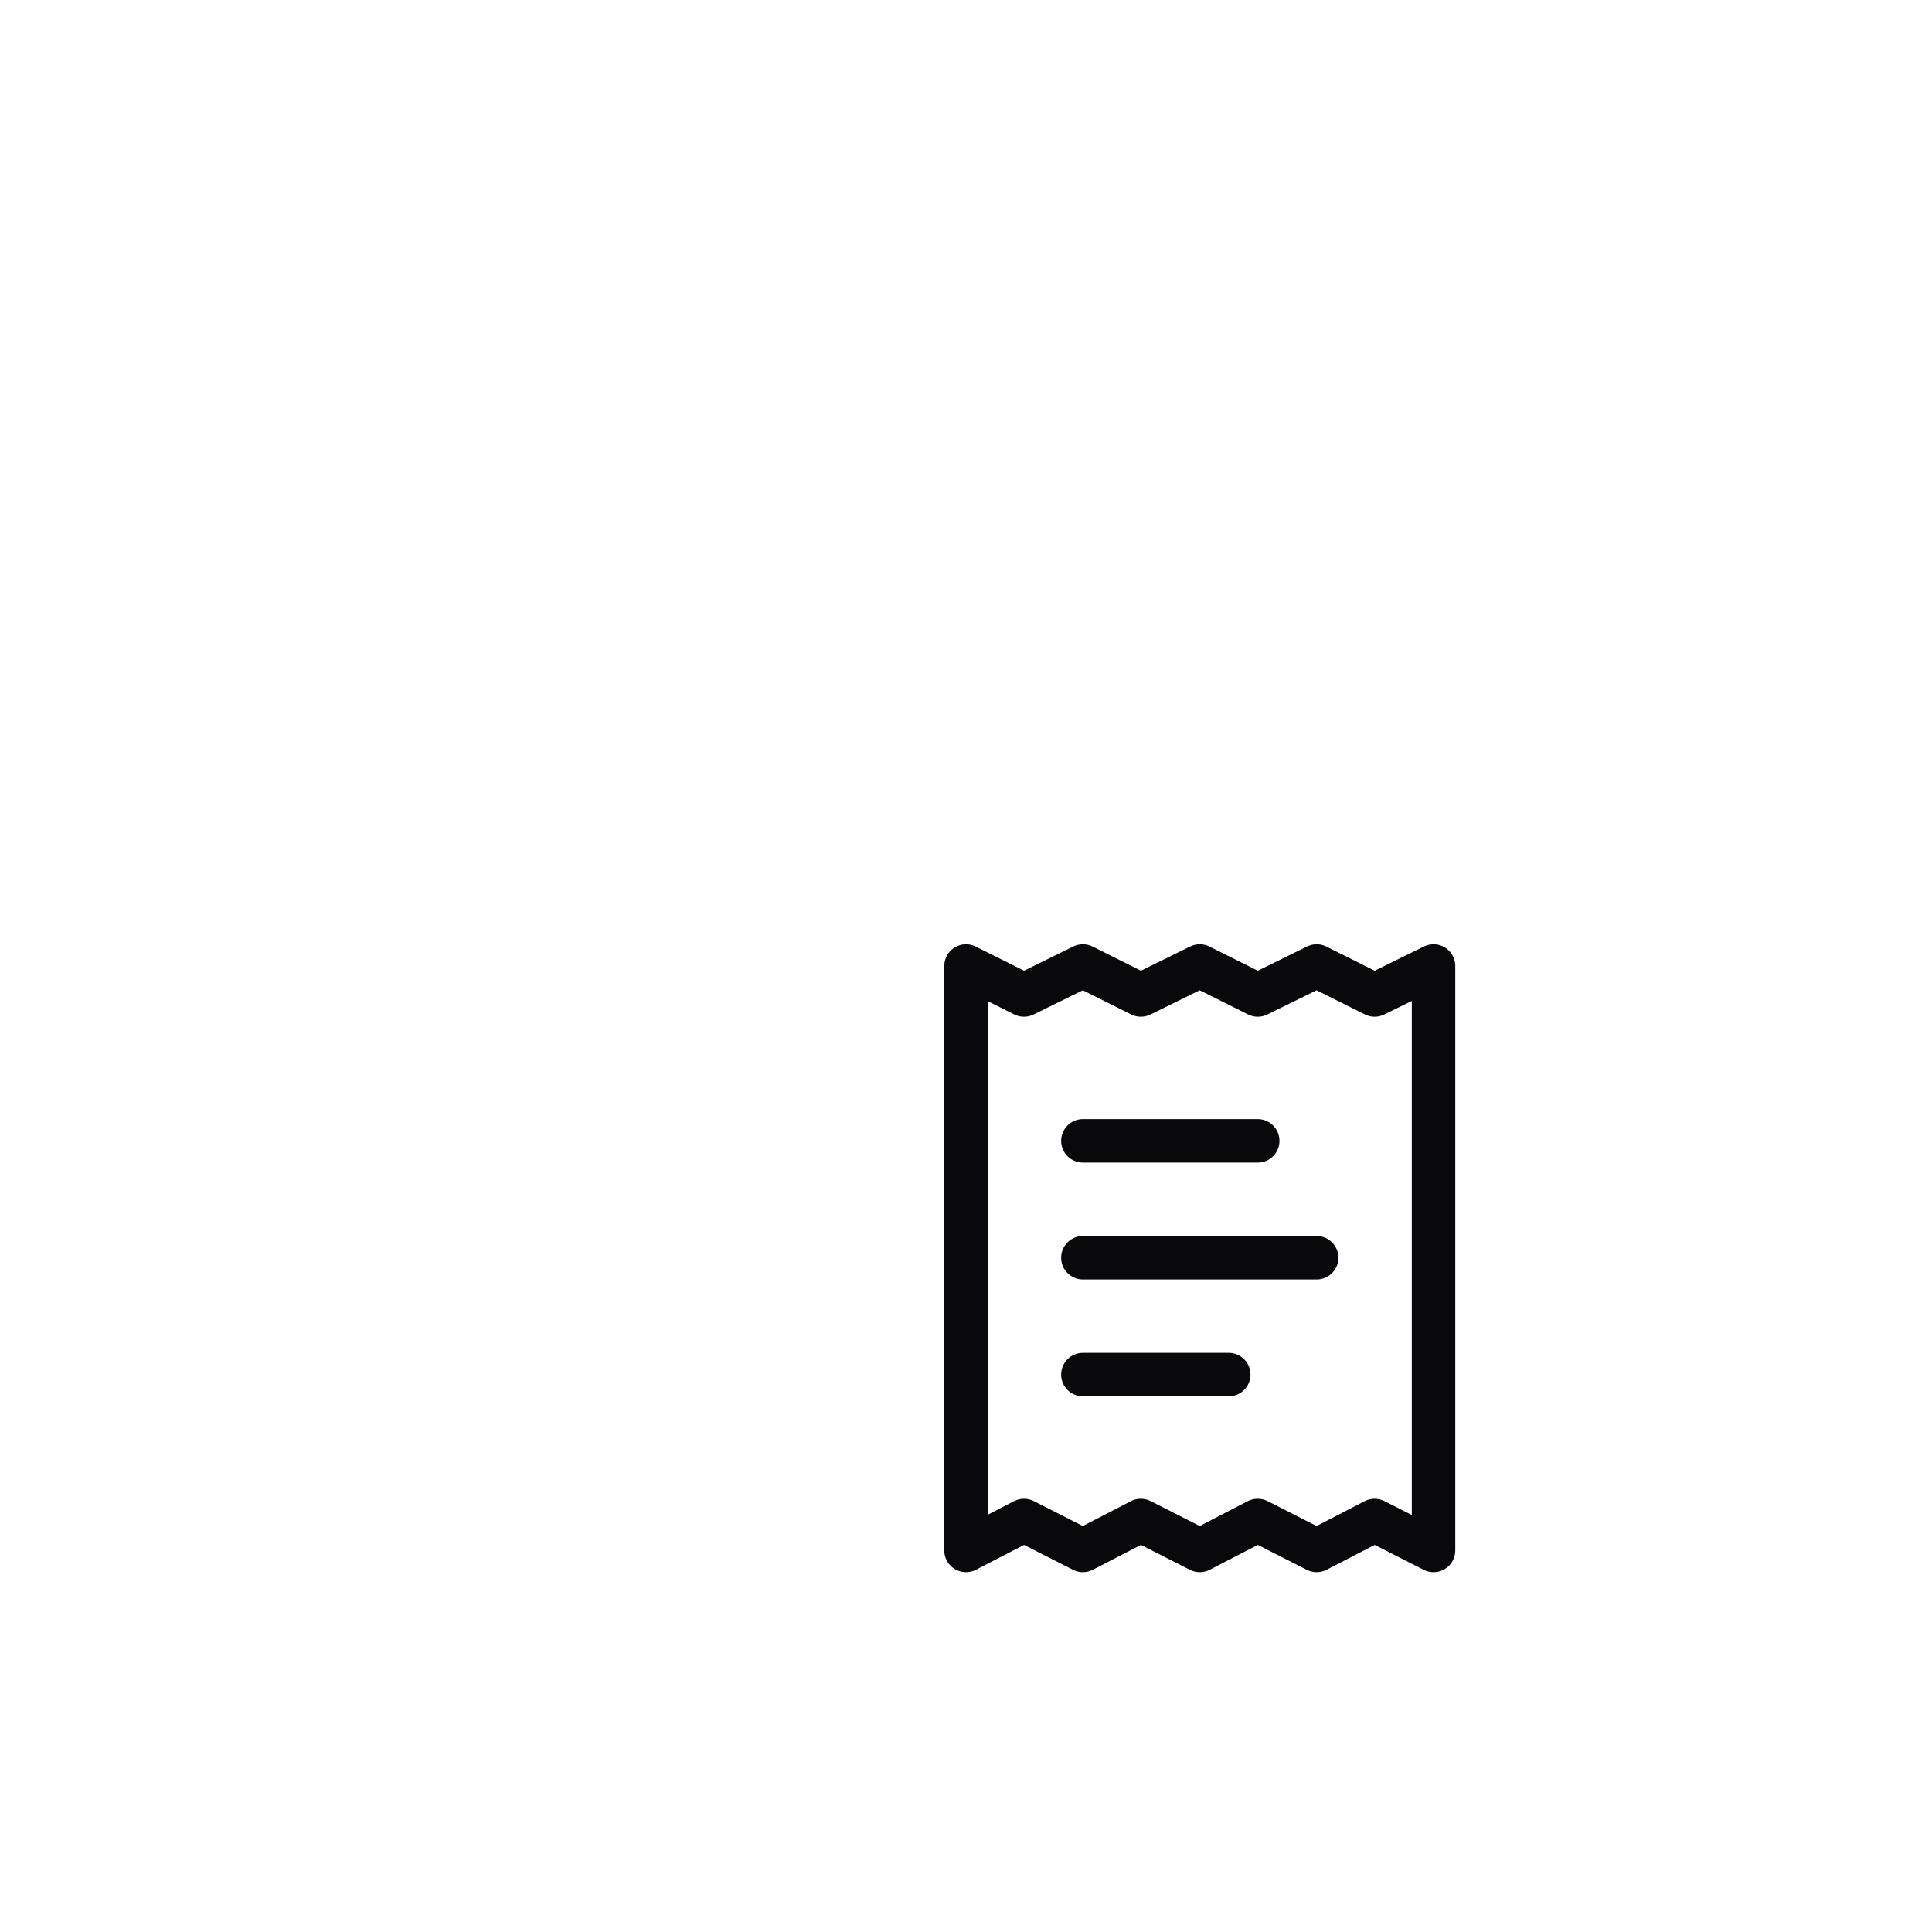 <?xml version="1.0" encoding="utf-8"?>
<svg xmlns="http://www.w3.org/2000/svg" fill="none" height="100%" overflow="visible" preserveAspectRatio="none" style="display: block;" viewBox="0 0 2 2" width="100%">
<path d="M1.302 1.181H1.121M1.363 1.302H1.121M1.272 1.423H1.121M1 1V1.605L1.06 1.574L1.121 1.605L1.181 1.574L1.242 1.605L1.302 1.574L1.363 1.605L1.423 1.574L1.484 1.605V1L1.423 1.03L1.363 1L1.302 1.03L1.242 1L1.181 1.03L1.121 1L1.06 1.03L1 1Z" id="Vector" stroke="#09090B" stroke-linecap="round" stroke-linejoin="round" stroke-width="0.045"/>
</svg>